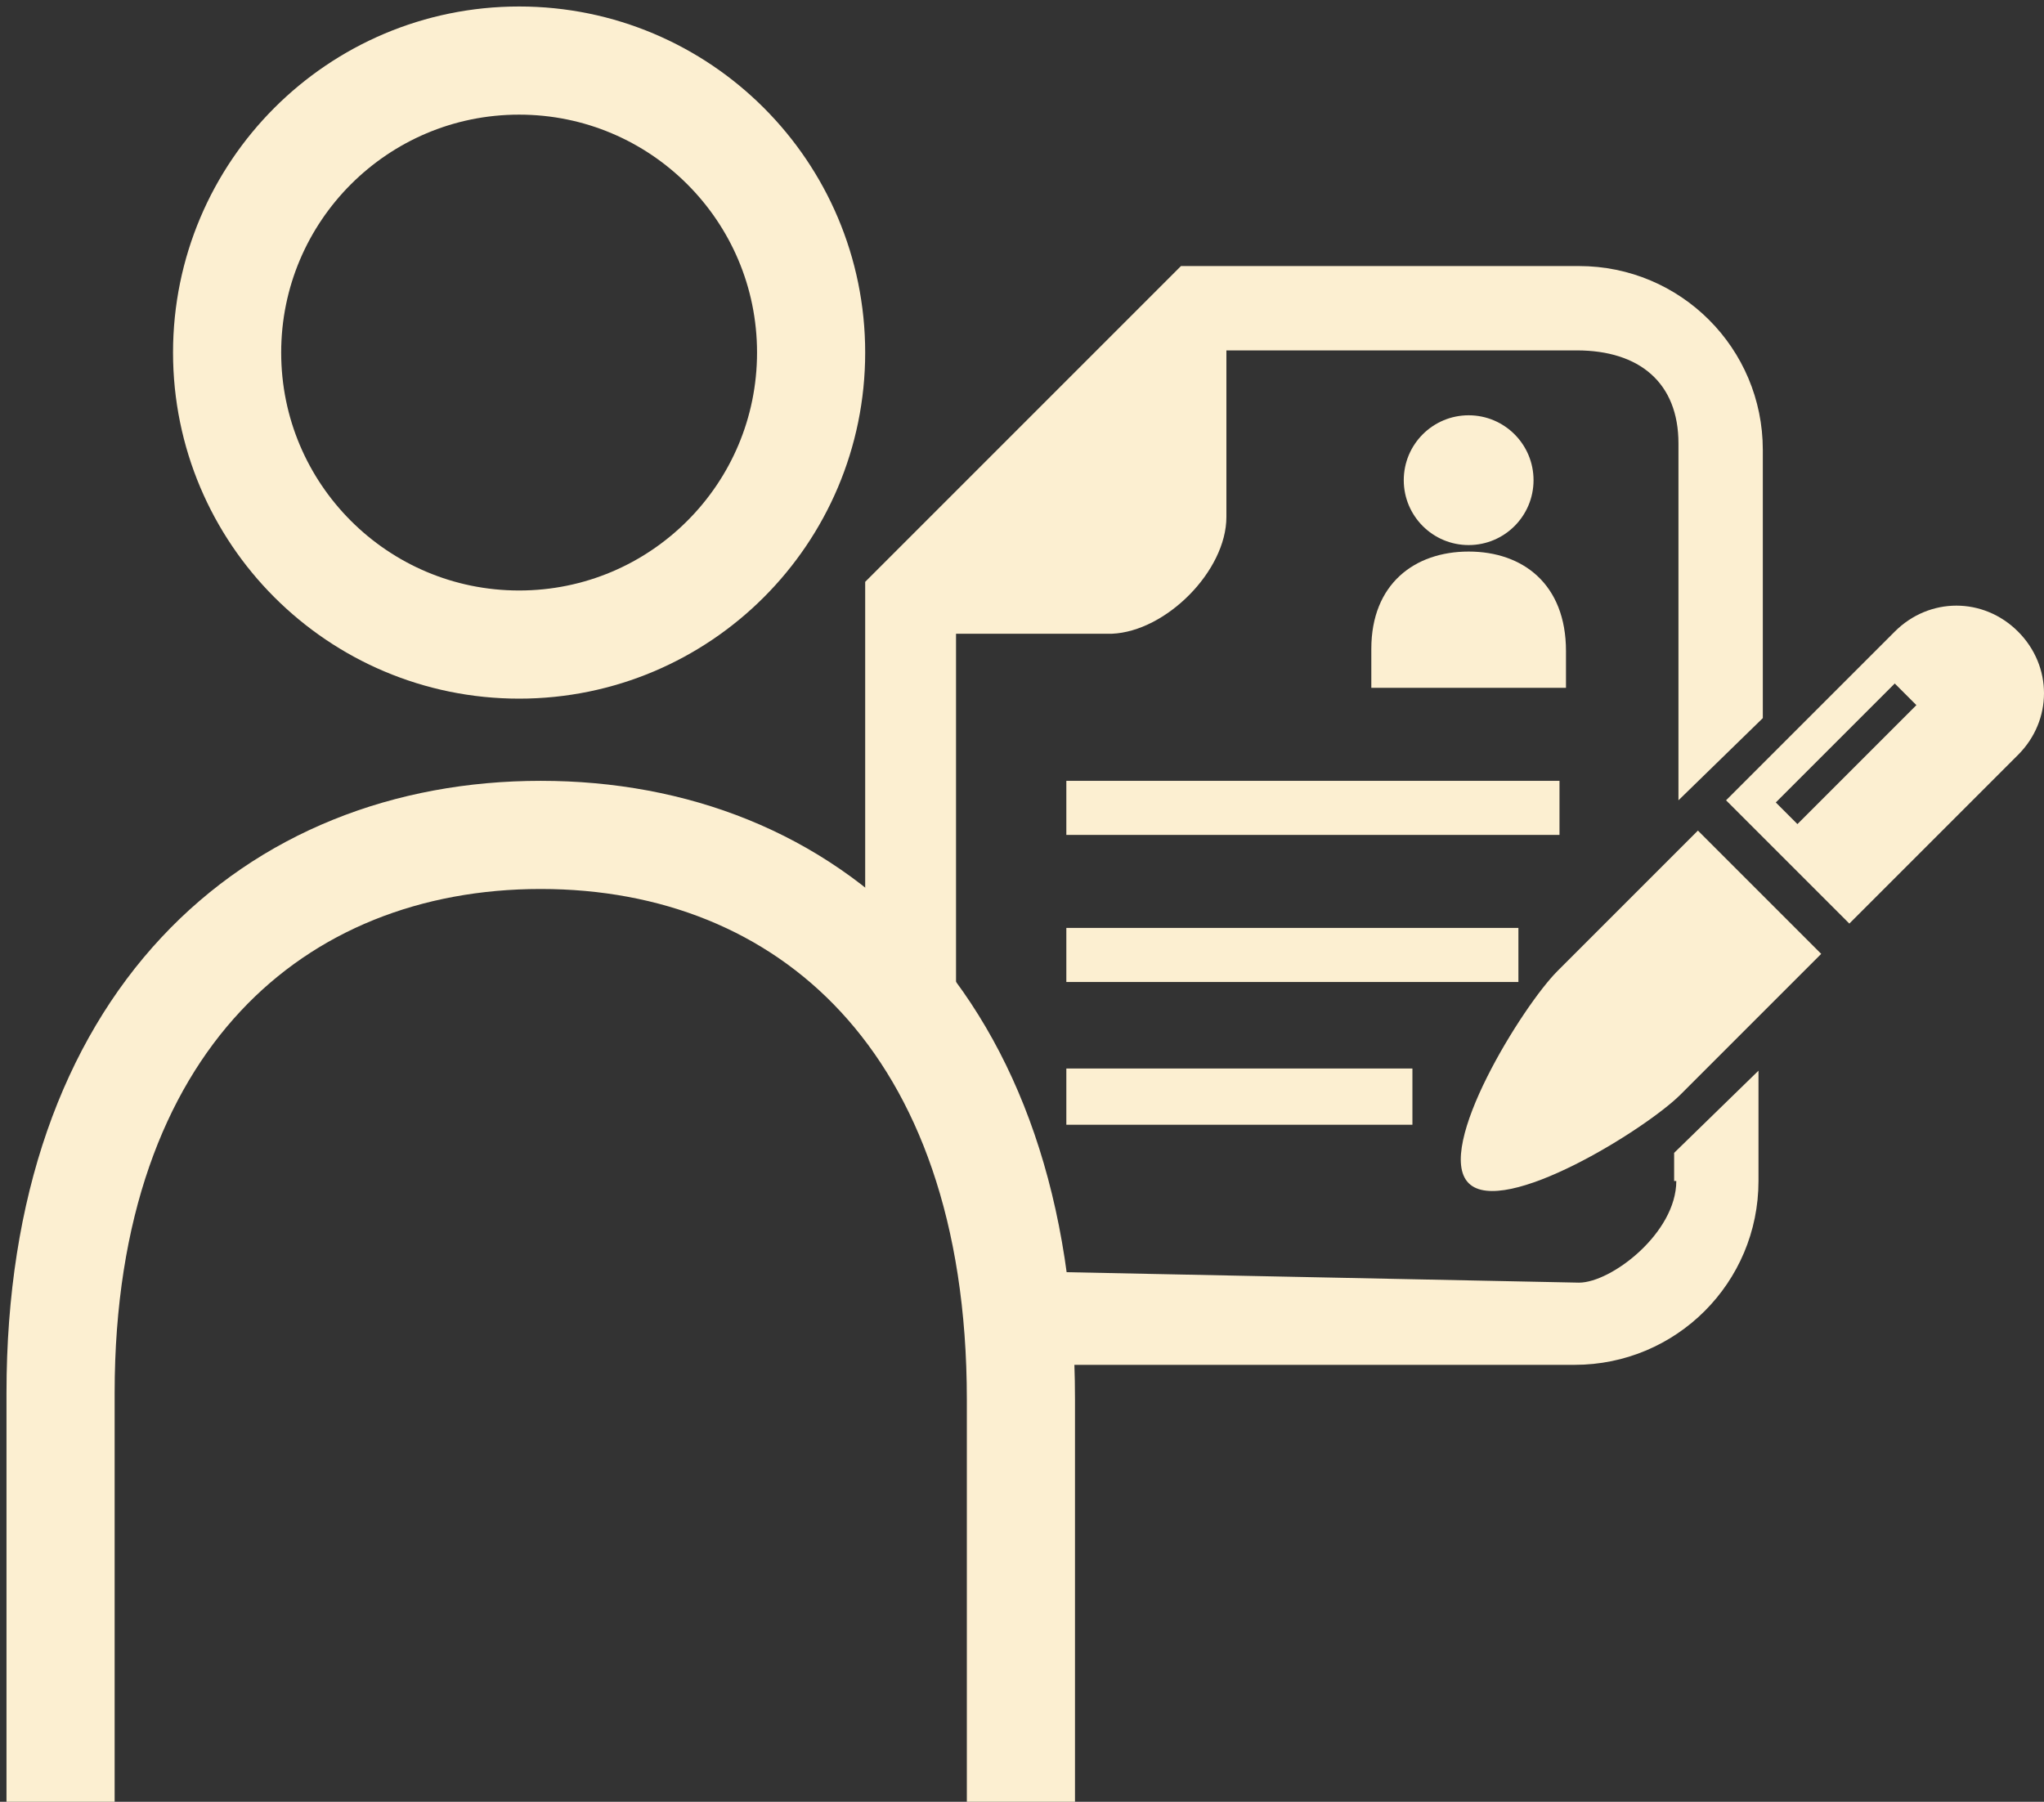 <?xml version="1.0" encoding="UTF-8"?>
<svg id="_レイヤー_3" data-name="レイヤー_3" xmlns="http://www.w3.org/2000/svg" version="1.1" viewBox="0 0 94.5 83.3">
  <rect x="0" y="0" width="94.5" height="83.3" fill="#333333" stroke="none"/>
  <!-- Generator: Adobe Illustrator 29.6.1, SVG Export Plug-In . SVG Version: 2.1.1 Build 9)  -->
  <defs>
    <style>
      .st0 {
        fill: none;
        stroke: #fcefd1;
        stroke-miterlimit: 10;
        stroke-width: 5px;
      }

      .st1, .st2 {
        fill: #fcefd1;
      }

      .st2 {
        display: none;
      }
    </style>
  </defs>
  <g>
    <circle class="st0" cx="24" cy="16.3" r="13.5"/>
    <path class="st0" d="M47.2,83.3h0v-18.6c0-17.5-9.9-26.1-22.2-26.1S2.8,47.2,2.8,64.4v18.9h0"/>
  </g>
  <g>
    <g>
      <path class="st1" d="M77.5,54.6c0,2.4-3,4.7-4.5,4.7l-24.5-.5c-1.4,0-2.6-.5-3.5-1.4,0,.1,0,1.5,0,1.6v3.3c1.1.5,2.3.8,3.5.8h24.3c4.7,0,8.5-3.8,8.5-8.5v-5.1l-3.9,3.8v1.3Z"/>
      <path class="st1" d="M72.8,12.3h-18.2l-.9.9-12.8,12.8-.9.9v14.3c1.3,1.7,3.3,3.8,4.2,6.1v-18h7.2c2.5-.1,5.3-2.9,5.3-5.4v-7.7h16.2c2.9,0,4.7,1.5,4.7,4.3v16.5l3.9-3.8v-12.4c0-4.7-3.8-8.5-8.5-8.5Z"/>
    </g>
    <path class="st2" d="M66.4,24.6c-.8.5-1.7.8-2.7.8s-1.9-.3-2.7-.8c-1.3.6-2.2,1.6-2.6,2.5-.7,1.2-.1,2.8,1,2.8h8.7c1.1,0,1.7-1.7,1-2.8-.5-.9-1.3-1.9-2.7-2.5Z"/>
    <path class="st2" d="M63.7,24.3c2,0,3.5-1.6,3.5-3.5v-.8c0-2-1.6-3.5-3.5-3.5s-3.5,1.6-3.5,3.5v.8c0,2,1.6,3.5,3.5,3.5Z"/>
    <rect class="st1" x="49.3" y="36.1" width="22.8" height="2.5"/>
    <rect class="st1" x="49.3" y="42.9" width="20.9" height="2.5"/>
    <rect class="st1" x="49.3" y="49.4" width="16" height="2.6"/>
  </g>
  <g>
    <path class="st1" d="M67.9,54.7c1.6,1.6,8.2-2.5,9.8-4.1l6.5-6.5-5.7-5.7-6.5,6.5c-1.6,1.6-5.7,8.2-4.1,9.8Z"/>
    <path class="st1" d="M93.3,29.2c-1.6-1.6-4.1-1.6-5.7,0l-7.8,7.8,5.7,5.7,7.8-7.8c1.6-1.6,1.6-4.1,0-5.7ZM83.1,38.1l-1-1,5.5-5.5,1,1-5.5,5.5Z"/>
  </g>
  <g>
    <circle class="st1" cx="67.9" cy="22.2" r="3"/>
    <path class="st1" d="M72.4,31.8v-1.7c0-3.1-2-4.6-4.5-4.6s-4.5,1.5-4.5,4.5v1.8"/>
  </g>
</svg>